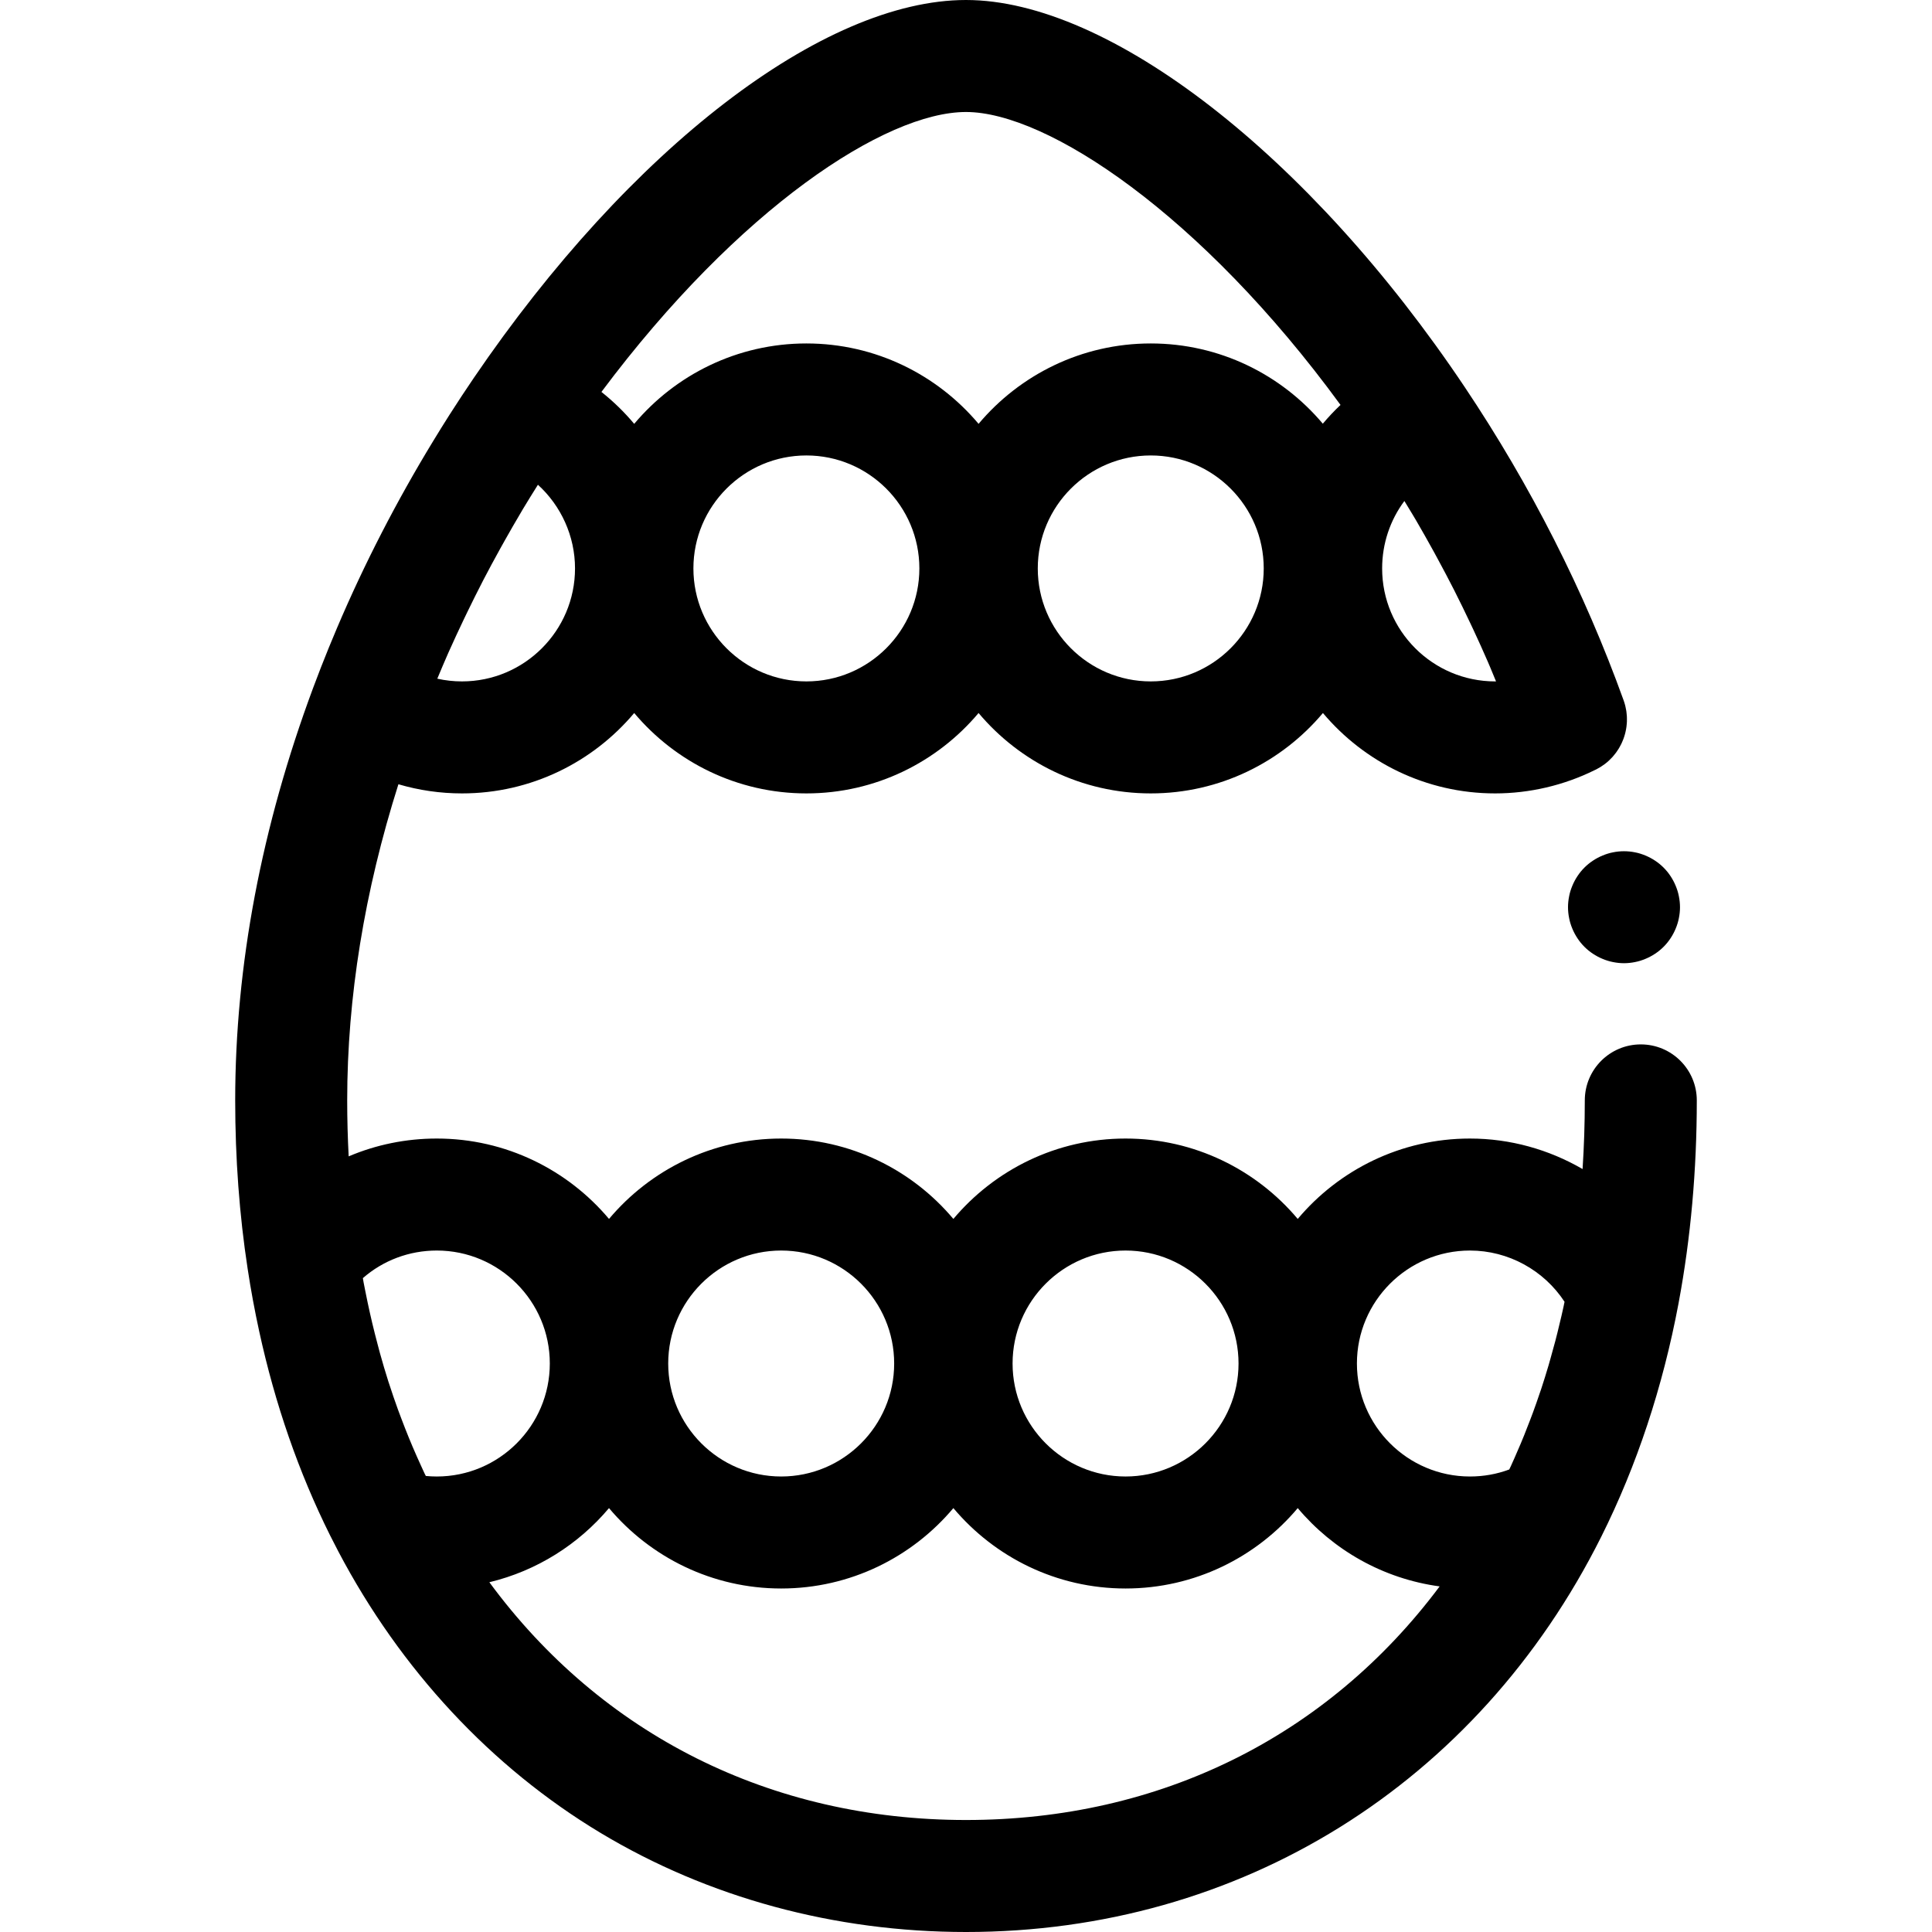 <?xml version="1.0" encoding="iso-8859-1"?>
<!-- Uploaded to: SVG Repo, www.svgrepo.com, Generator: SVG Repo Mixer Tools -->
<svg fill="#000000" height="800px" width="800px" version="1.1" id="Layer_1" xmlns="http://www.w3.org/2000/svg" xmlns:xlink="http://www.w3.org/1999/xlink" 
	 viewBox="0 0 512 512" xml:space="preserve">
<g>
	<g>
		<path d="M434.829,276.777c-8.195,0-14.841,6.644-14.841,14.841c0,6.14-0.2,12.209-0.589,18.192
			c-8.919-5.17-19.168-8.085-29.849-8.085c-18.298,0-34.69,8.29-45.638,21.302c-10.945-13.012-27.335-21.302-45.629-21.302
			c-18.295,0-34.685,8.29-45.63,21.304c-10.945-13.014-27.335-21.304-45.63-21.304s-34.684,8.29-45.629,21.302
			c-10.948-13.012-27.339-21.302-45.638-21.302c-8.183,0-16.092,1.637-23.353,4.724c-0.258-4.888-0.392-9.835-0.392-14.83
			c0-27.279,4.572-55.395,13.573-83.783c5.423,1.597,11.081,2.426,16.85,2.426c18.298,0,34.69-8.29,45.638-21.302
			c10.945,13.012,27.335,21.302,45.629,21.302c18.295,0,34.685-8.29,45.63-21.304c10.945,13.014,27.335,21.304,45.63,21.304
			s34.684-8.29,45.629-21.302c10.948,13.012,27.339,21.302,45.638,21.302c9.122,0,18.232-2.139,26.384-6.171
			c0.076-0.036,0.153-0.07,0.229-0.107c0.052-0.027,0.107-0.047,0.157-0.074c0.197-0.099,0.381-0.215,0.571-0.322
			c0.193-0.108,0.392-0.211,0.579-0.327c0.224-0.139,0.435-0.292,0.65-0.442c0.172-0.12,0.353-0.233,0.519-0.361
			c0.37-0.28,0.724-0.577,1.061-0.887c0.062-0.058,0.119-0.123,0.181-0.183c0.278-0.264,0.549-0.534,0.803-0.818
			c0.095-0.105,0.18-0.22,0.272-0.328c0.209-0.246,0.416-0.494,0.607-0.752c0.095-0.128,0.178-0.261,0.269-0.392
			c0.172-0.249,0.344-0.5,0.5-0.758c0.089-0.145,0.168-0.297,0.251-0.445c0.141-0.252,0.279-0.505,0.405-0.763
			c0.08-0.165,0.151-0.332,0.226-0.5c0.11-0.251,0.217-0.503,0.315-0.758c0.068-0.181,0.131-0.365,0.191-0.549
			c0.083-0.249,0.16-0.499,0.23-0.751c0.053-0.197,0.102-0.395,0.148-0.594c0.056-0.246,0.107-0.494,0.151-0.745
			c0.037-0.208,0.071-0.416,0.099-0.625c0.033-0.248,0.056-0.496,0.077-0.745c0.018-0.214,0.036-0.426,0.043-0.641
			c0.01-0.254,0.007-0.508,0.004-0.763c-0.003-0.212-0.003-0.423-0.015-0.635c-0.015-0.267-0.046-0.536-0.076-0.803
			c-0.022-0.2-0.039-0.399-0.068-0.6c-0.046-0.303-0.113-0.605-0.178-0.907c-0.036-0.165-0.062-0.329-0.104-0.494
			c-0.119-0.467-0.258-0.933-0.424-1.395c-10.418-28.932-24.598-56.887-42.144-83.085C347.072,41.209,293.968,0,256,0
			c-37.838,0-89.051,39.335-130.475,100.211c-2.193,3.225-4.336,6.476-6.427,9.756c-1.457,2.284-2.879,4.586-4.286,6.895
			c-9.701,15.927-18.212,32.443-25.429,49.389c-0.036,0.083-0.068,0.166-0.104,0.249c-1.465,3.445-2.878,6.907-4.234,10.385
			c-0.696,1.784-1.377,3.571-2.045,5.363C69.285,219.126,62.33,255.923,62.33,291.617c0,15.356,1.112,30.379,3.299,44.623
			c0.849,5.604,1.874,11.114,3.053,16.535c4.206,19.33,10.494,37.462,18.79,54.107c0.709,1.422,1.432,2.833,2.17,4.234
			c0.002,0.003,0.003,0.004,0.004,0.007c16.523,31.395,40.537,57.182,69.444,74.577C187.684,502.906,221.196,512,256,512
			c72.585,0,135.517-39.154,168.344-104.742c9.419-18.839,16.31-39.647,20.486-61.847c0.018-0.095,0.034-0.19,0.05-0.286
			c3.177-17.018,4.789-35.019,4.789-53.508C449.67,283.421,443.024,276.777,434.829,276.777z M213.701,180.58
			c-16.51,0-29.941-13.431-29.941-29.939c0-16.51,13.431-29.941,29.941-29.941c16.51,0,29.941,13.431,29.941,29.941
			C243.642,167.149,230.212,180.58,213.701,180.58z M304.962,180.58c-16.509,0-29.941-13.431-29.941-29.939
			c0-16.51,13.432-29.941,29.941-29.941s29.941,13.431,29.941,29.941C334.903,167.149,321.471,180.58,304.962,180.58z
			 M372.177,132.77c0.767,1.264,1.549,2.52,2.3,3.792c0.263,0.445,0.531,0.888,0.792,1.333c1.585,2.713,3.127,5.445,4.636,8.19
			c0.335,0.61,0.666,1.221,0.997,1.833c1.523,2.811,3.02,5.631,4.463,8.472c0.048,0.095,0.094,0.19,0.141,0.285
			c1.408,2.781,2.768,5.582,4.099,8.392c0.283,0.598,0.568,1.196,0.849,1.796c1.318,2.823,2.599,5.659,3.835,8.507
			c0.218,0.502,0.427,1.006,0.643,1.508c0.527,1.229,1.021,2.468,1.533,3.703c-0.079,0-0.157,0.001-0.236,0.001
			c-16.515-0.001-29.948-13.429-29.948-29.935C366.28,144.05,368.409,137.827,372.177,132.77z M256,29.681
			c21.48,0,62.362,27.118,99.251,77.63c-1.667,1.569-3.226,3.234-4.693,4.972c-10.945-12.99-27.32-21.265-45.596-21.265
			c-18.295,0-34.685,8.29-45.63,21.304c-10.945-13.014-27.335-21.304-45.63-21.304c-18.297,0-34.687,8.291-45.632,21.307
			c-2.593-3.096-5.5-5.933-8.686-8.461C195.829,55.115,234.682,29.681,256,29.681z M118.775,173.087
			c0.082-0.183,0.168-0.365,0.249-0.548c1.207-2.705,2.456-5.395,3.734-8.075c0.353-0.742,0.709-1.483,1.067-2.222
			c1.342-2.766,2.708-5.522,4.126-8.259c0.042-0.08,0.08-0.16,0.122-0.239c1.451-2.797,2.955-5.573,4.483-8.337
			c0.404-0.732,0.813-1.462,1.223-2.19c1.405-2.502,2.838-4.992,4.307-7.465c0.169-0.283,0.331-0.571,0.5-0.855
			c1.291-2.159,2.631-4.295,3.97-6.432c6.119,5.576,9.829,13.588,9.829,22.179c-0.001,16.507-13.437,29.935-29.95,29.935
			c-2.225,0-4.417-0.243-6.545-0.718C116.837,177.599,117.779,175.334,118.775,173.087z M298.284,331.405
			c16.509,0,29.941,13.431,29.941,29.941c0,16.51-13.432,29.941-29.941,29.941s-29.941-13.431-29.941-29.941
			C268.343,344.836,281.775,331.405,298.284,331.405z M207.023,331.405c16.51,0,29.941,13.431,29.941,29.941
			c0,16.51-13.431,29.941-29.941,29.941s-29.941-13.431-29.941-29.941C177.082,344.836,190.514,331.405,207.023,331.405z
			 M115.757,391.287c-0.978,0-1.95-0.049-2.91-0.141c-0.119-0.248-0.249-0.488-0.367-0.736c-0.322-0.678-0.626-1.37-0.939-2.054
			c-0.757-1.649-1.497-3.311-2.211-4.992c-0.347-0.819-0.689-1.643-1.027-2.469c-0.674-1.652-1.325-3.32-1.959-5.003
			c-0.292-0.775-0.591-1.545-0.873-2.326c-0.807-2.232-1.583-4.486-2.32-6.769c-0.07-0.215-0.147-0.423-0.215-0.638
			c-0.801-2.511-1.549-5.058-2.263-7.628c-0.203-0.733-0.39-1.478-0.586-2.216c-0.499-1.874-0.979-3.761-1.432-5.663
			c-0.208-0.876-0.41-1.754-0.608-2.636c-0.423-1.883-0.822-3.781-1.201-5.693c-0.16-0.812-0.329-1.618-0.482-2.434
			c-0.073-0.387-0.129-0.785-0.2-1.174c5.389-4.697,12.276-7.31,19.597-7.31c16.51,0,29.945,13.428,29.945,29.933
			C145.705,377.852,132.27,391.287,115.757,391.287z M256,482.319c-51.805,0-96.627-22.667-126.317-63.01
			c12.586-3.025,23.631-10.044,31.708-19.646c10.945,13.014,27.335,21.305,45.632,21.305c18.295,0,34.685-8.29,45.63-21.304
			c10.945,13.014,27.335,21.304,45.63,21.304c18.295,0,34.685-8.29,45.63-21.305c9.317,11.077,22.581,18.717,37.606,20.75
			C351.861,460.095,307.501,482.319,256,482.319z M414.325,346.418c-0.169,0.773-0.344,1.54-0.521,2.309
			c-0.337,1.466-0.687,2.925-1.051,4.375c-0.193,0.767-0.384,1.534-0.583,2.297c-0.405,1.543-0.83,3.072-1.266,4.596
			c-0.177,0.617-0.344,1.239-0.525,1.854c-0.626,2.115-1.276,4.212-1.962,6.285c-0.096,0.291-0.202,0.576-0.3,0.865
			c-0.597,1.778-1.212,3.542-1.854,5.289c-0.251,0.684-0.514,1.361-0.772,2.041c-0.513,1.356-1.037,2.704-1.578,4.04
			c-0.297,0.735-0.6,1.466-0.905,2.195c-0.545,1.3-1.104,2.59-1.674,3.87c-0.306,0.686-0.607,1.374-0.92,2.054
			c-0.145,0.316-0.301,0.623-0.448,0.939c-3.309,1.235-6.798,1.859-10.42,1.859c-16.515,0-29.95-13.435-29.95-29.948
			c0.004-16.506,13.438-29.933,29.953-29.933c10.17,0,19.596,5.214,25.07,13.581C414.52,345.462,414.429,345.944,414.325,346.418z"
			/>
	</g>
</g>
<g>
	<g>
		<path d="M444.919,237.523c-0.178-0.95-0.475-1.885-0.846-2.775c-0.371-0.905-0.831-1.766-1.365-2.567
			c-0.533-0.816-1.156-1.573-1.84-2.256c-0.683-0.683-1.44-1.306-2.256-1.84c-0.801-0.534-1.662-0.994-2.567-1.365
			c-0.89-0.371-1.824-0.668-2.774-0.846c-1.914-0.386-3.888-0.386-5.788,0c-0.95,0.178-1.885,0.475-2.775,0.846
			c-0.905,0.371-1.765,0.831-2.566,1.365c-0.818,0.534-1.575,1.158-2.257,1.84s-1.306,1.44-1.84,2.256
			c-0.533,0.801-0.994,1.662-1.365,2.567c-0.371,0.89-0.668,1.825-0.844,2.775c-0.194,0.95-0.297,1.929-0.297,2.894
			c0,0.965,0.102,1.944,0.297,2.894c0.177,0.95,0.473,1.885,0.844,2.775c0.371,0.905,0.833,1.766,1.365,2.567
			c0.534,0.816,1.158,1.573,1.84,2.256s1.44,1.306,2.257,1.84c0.801,0.534,1.661,0.994,2.566,1.365
			c0.892,0.371,1.825,0.668,2.775,0.846c0.95,0.193,1.929,0.297,2.894,0.297c0.963,0,1.944-0.104,2.894-0.297
			c0.95-0.178,1.885-0.475,2.774-0.846c0.905-0.371,1.766-0.831,2.567-1.365c0.816-0.534,1.573-1.158,2.256-1.84
			c0.684-0.683,1.307-1.44,1.84-2.256c0.534-0.801,0.994-1.662,1.365-2.567c0.371-0.89,0.668-1.825,0.846-2.775
			c0.193-0.95,0.297-1.929,0.297-2.894C445.216,239.453,445.112,238.473,444.919,237.523z"/>
	</g>
</g>
</svg>